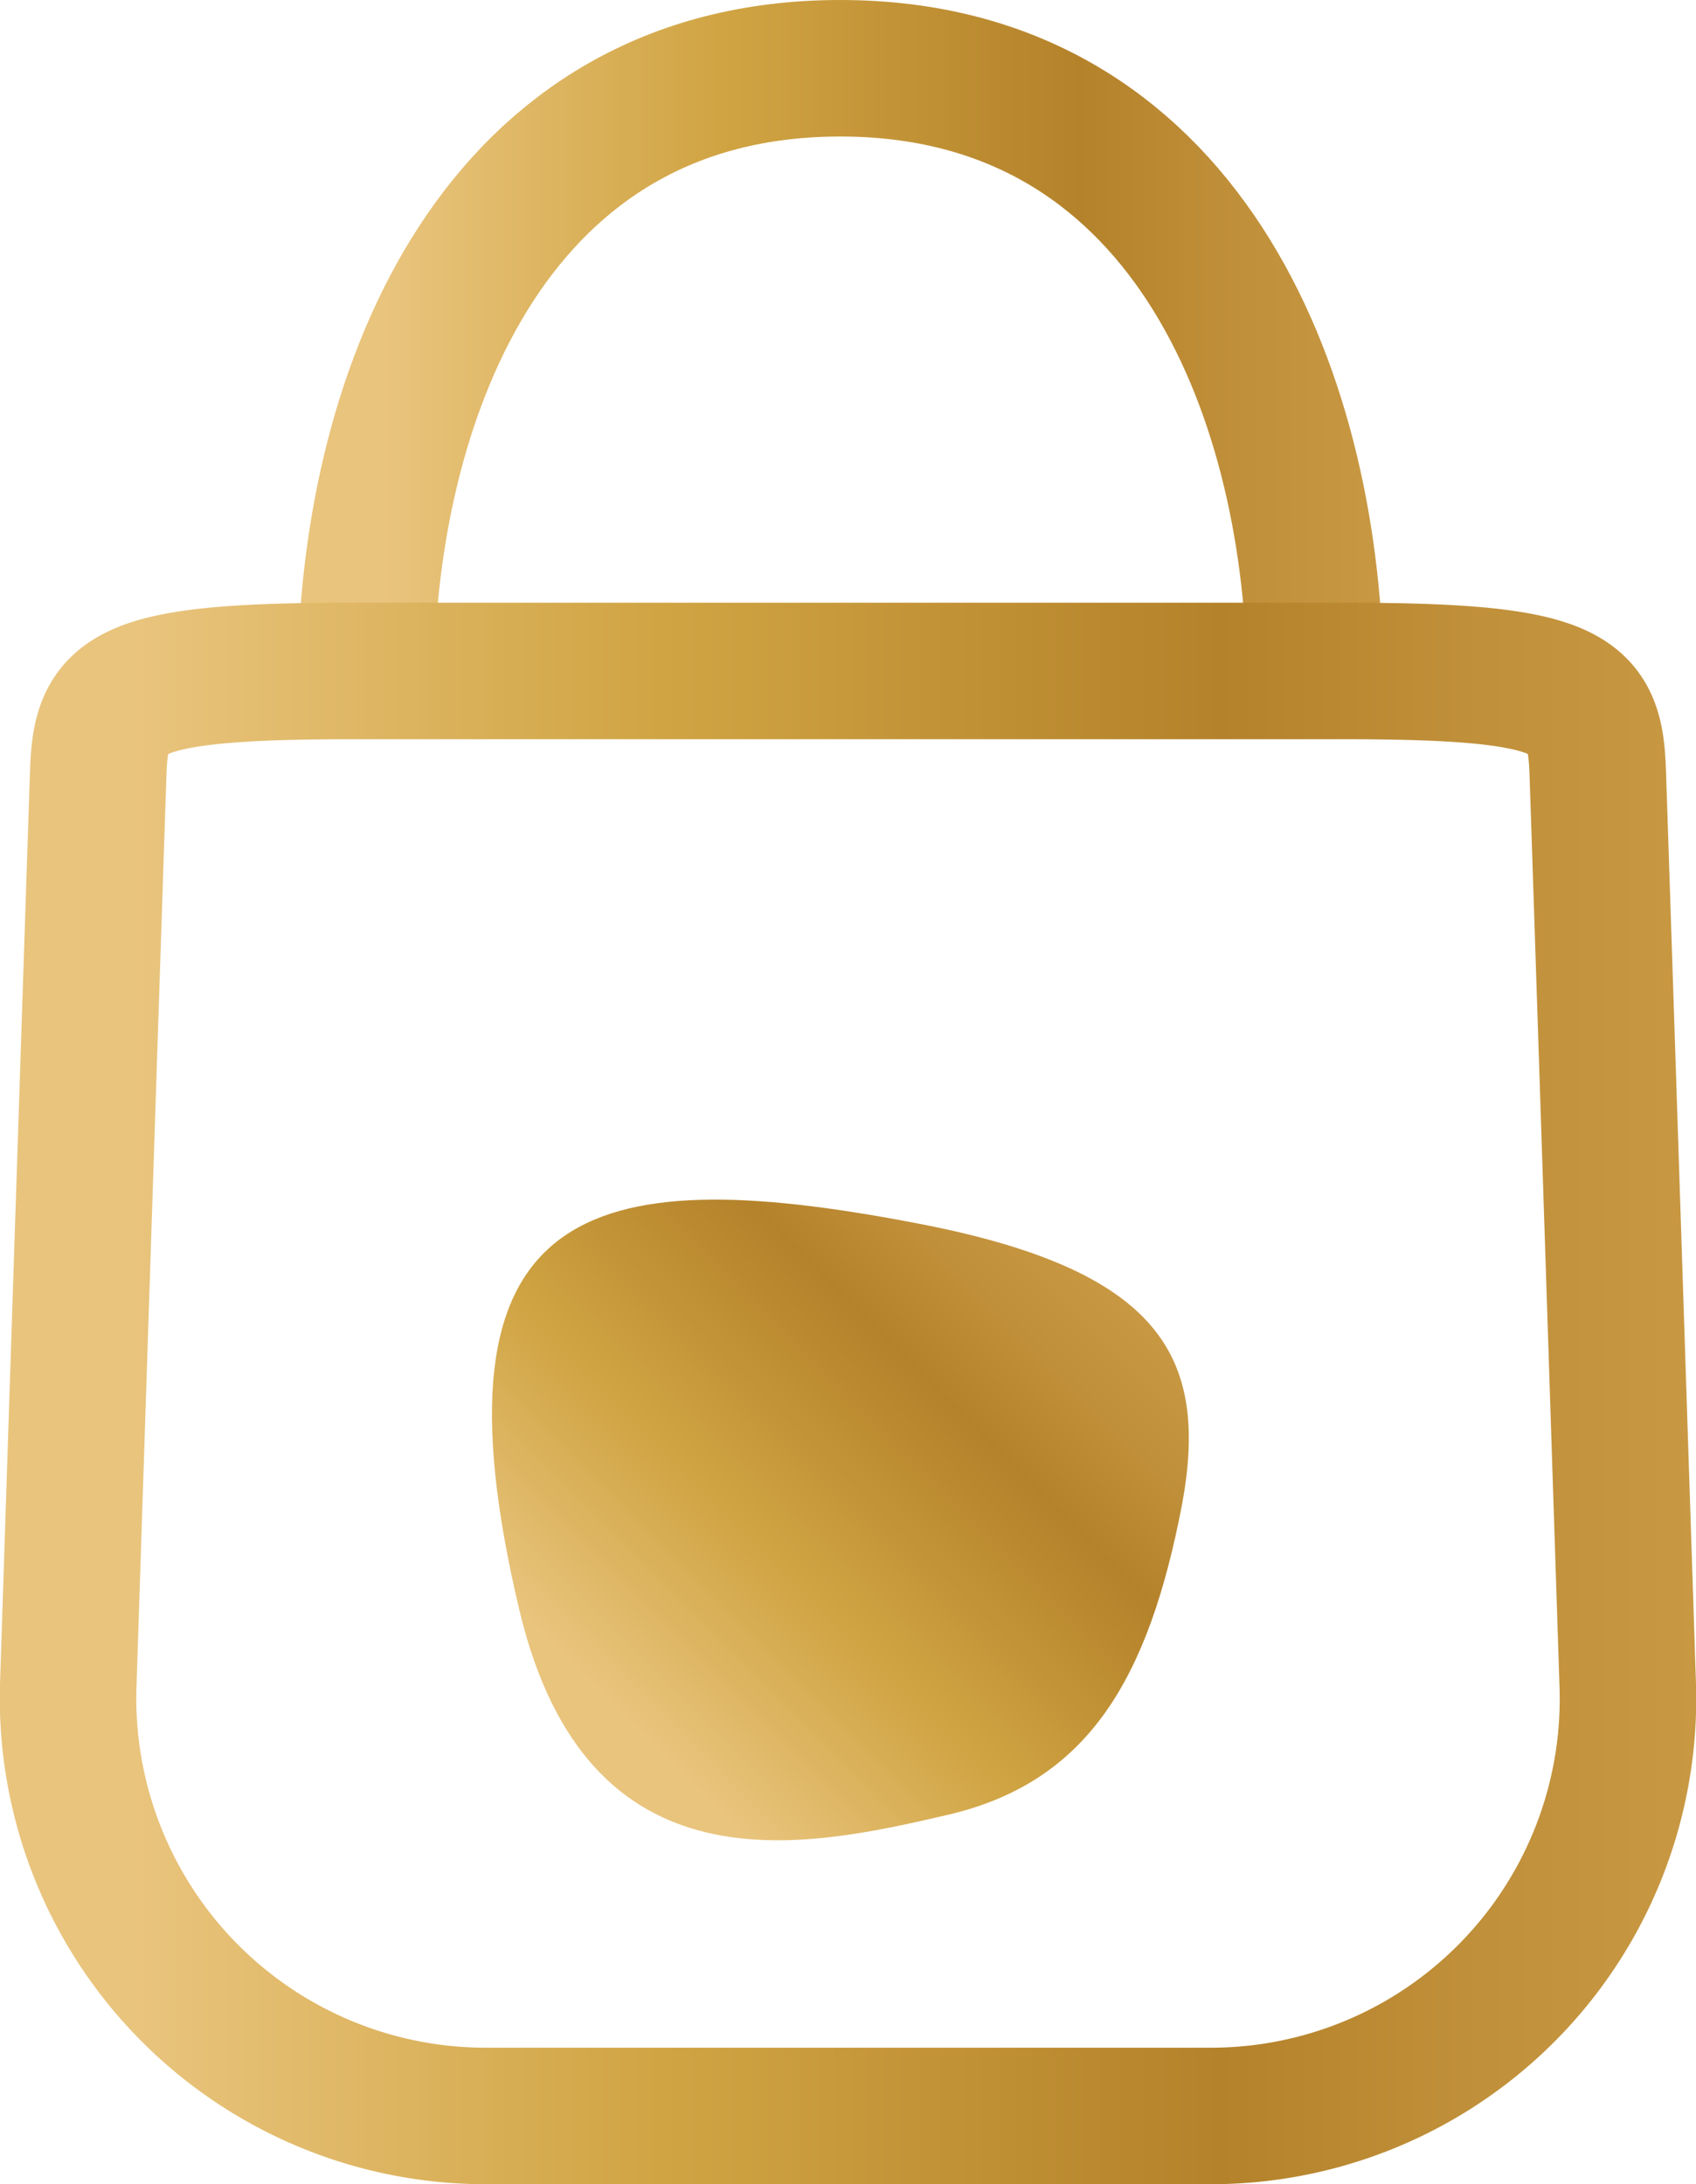 <svg xmlns="http://www.w3.org/2000/svg" xmlns:xlink="http://www.w3.org/1999/xlink" viewBox="0 0 24.85 32"><defs><style>.b8e16ef4-ec3a-4c72-b4c3-66c19f686ccc,.be6ecf73-395c-46b4-8022-b4bf1f6eddff{fill:none;stroke-miterlimit:10;stroke-width:2px;}.b8e16ef4-ec3a-4c72-b4c3-66c19f686ccc{stroke:url(#b569cc0f-2d6a-44f8-bc4b-d487371de9b9);}.be6ecf73-395c-46b4-8022-b4bf1f6eddff{stroke:url(#bbe92bb1-5691-49d0-a37e-b1b04bf0f3b4);}.f700d3c8-153d-4a77-9bc8-e047ba53ad28{fill:url(#ef24bc58-f3b3-4b30-b37d-55073c50d242);}</style><linearGradient id="b569cc0f-2d6a-44f8-bc4b-d487371de9b9" x1="4.36" y1="4.92" x2="20.27" y2="4.92" gradientUnits="userSpaceOnUse"><stop offset="0.08" stop-color="#e9c47d"></stop><stop offset="0.39" stop-color="#d0a443"></stop><stop offset="0.72" stop-color="#b4822a"></stop><stop offset="0.86" stop-color="#c08f39"></stop><stop offset="1" stop-color="#c89843"></stop></linearGradient><linearGradient id="bbe92bb1-5691-49d0-a37e-b1b04bf0f3b4" x1="0" y1="20.41" x2="24.85" y2="20.41" xlink:href="#b569cc0f-2d6a-44f8-bc4b-d487371de9b9"></linearGradient><linearGradient id="ef24bc58-f3b3-4b30-b37d-55073c50d242" x1="8.33" y1="25.51" x2="15.65" y2="18.2" xlink:href="#b569cc0f-2d6a-44f8-bc4b-d487371de9b9"></linearGradient></defs><g id="f5a98b0f-f940-402b-9ae6-18f9fb940c97" data-name="Layer 2"><g id="e7c88de8-ad5d-43bf-acb8-de2aafd32d08" data-name="&#x5716;&#x5C64; 1"><path class="b8e16ef4-ec3a-4c72-b4c3-66c19f686ccc" d="M19.27,9.83C19.2,5.7,17.34,1,12.31,1S5.43,5.7,5.36,9.83"></path><path class="be6ecf73-395c-46b4-8022-b4bf1f6eddff" d="M7.11,31A6.12,6.12,0,0,1,1,24.69s.4-12.23.44-13.38.34-1.48,3.71-1.48H19.7c3.38,0,3.67.33,3.71,1.48s.44,13.38.44,13.38A6.11,6.11,0,0,1,17.75,31Z"></path><path class="f700d3c8-153d-4a77-9bc8-e047ba53ad28" d="M13.37,17.91C8.59,17,6.2,17.65,7.61,23.59c1,4.2,4.2,3.48,6.27,3s2.95-2,3.44-4.55C17.72,19.86,17,18.59,13.37,17.91Z"></path></g></g></svg>